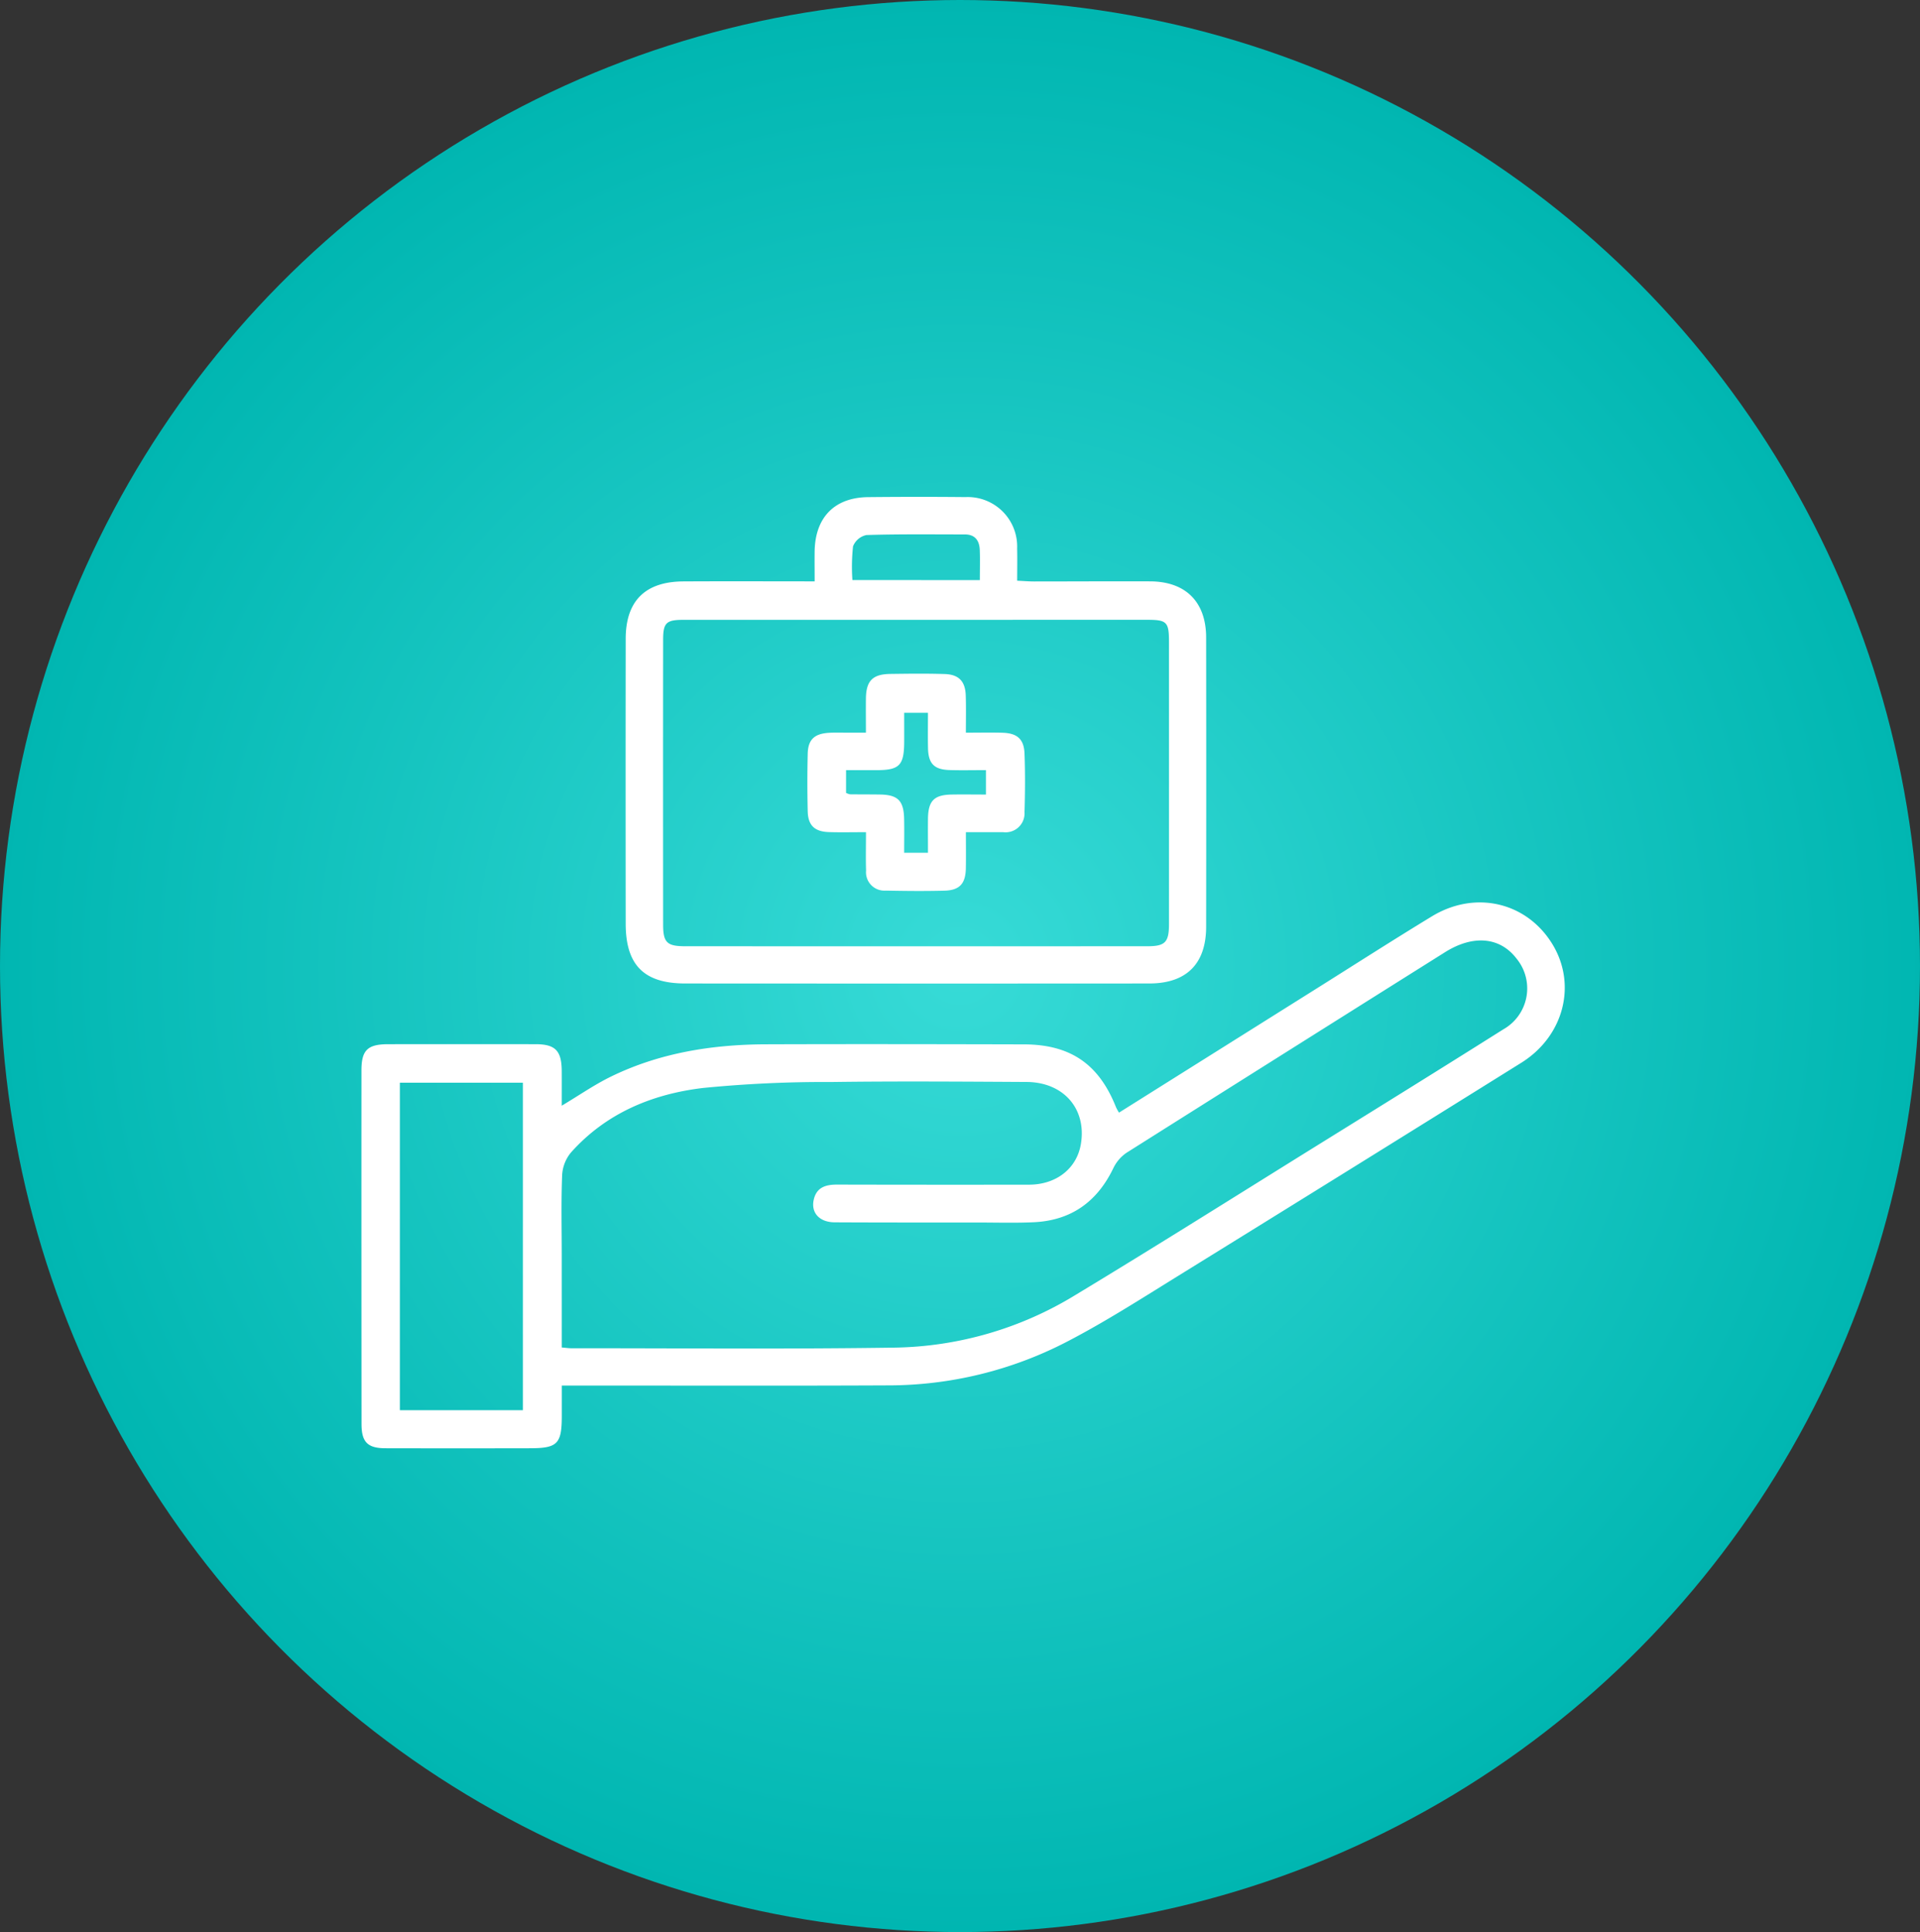 <?xml version="1.0" encoding="UTF-8"?>
<svg xmlns="http://www.w3.org/2000/svg" xmlns:xlink="http://www.w3.org/1999/xlink" width="255" height="256.643" viewBox="0 0 255 256.643">
  <rect x="0" y="0" width="255" height="256.643" fill="#333333" stroke="none"/>
  <defs>
    <radialGradient id="radial-gradient" cx="0.5" cy="0.5" r="0.5" gradientTransform="translate(0)" gradientUnits="objectBoundingBox">
      <stop offset="0" stop-color="#37dbd7"></stop>
      <stop offset="1" stop-color="#00b6b1"></stop>
      <stop offset="1" stop-color="#00597c"></stop>
    </radialGradient>
  </defs>
  <g id="Group_147" data-name="Group 147" transform="translate(-1243 -2684)">
    <ellipse id="Ellipse_48" data-name="Ellipse 48" cx="127.5" cy="128.321" rx="127.5" ry="128.321" transform="translate(1243 2684)" fill="url(#radial-gradient)"></ellipse>
    <g id="Group_69" data-name="Group 69" transform="translate(1280.959 2633.355)">
      <path id="Path_121" data-name="Path 121" d="M36.648,206.256c2.3-1.372,4.317-2.779,6.5-3.848,6.5-3.179,13.478-4.282,20.643-4.307,11.411-.04,22.823-.018,34.234.009,6.187.014,9.964,2.622,12.232,8.34a7.11,7.11,0,0,0,.4.727q12.91-8.11,25.767-16.185c5.256-3.3,10.481-6.657,15.783-9.884,5.734-3.49,12.514-1.914,15.947,3.585,3.359,5.382,1.634,12.3-4.063,15.858q-22.732,14.182-45.52,28.275c-4.9,3.029-9.762,6.155-14.865,8.8a51.577,51.577,0,0,1-23.778,5.781c-13.63.064-27.261.021-40.892.022H36.655c0,1.39,0,2.688,0,3.987,0,3.752-.546,4.335-4.215,4.342q-9.605.019-19.21,0c-2.368-.006-3.174-.816-3.176-3.219q-.019-23.489-.009-46.979c0-2.685.817-3.469,3.543-3.473q9.8-.01,19.59,0c2.622,0,3.458.871,3.469,3.572C36.654,203.157,36.648,204.653,36.648,206.256Zm0,32.117c.616.05.928.1,1.24.1,14.33-.006,28.661.132,42.987-.083a47.344,47.344,0,0,0,23.994-6.988c10.627-6.42,21.132-13.044,31.679-19.6,8.4-5.214,16.8-10.419,25.155-15.69a6.242,6.242,0,0,0,1.768-9.376c-2.194-2.888-5.756-3.228-9.515-.868q-21.16,13.3-42.292,26.636a5.2,5.2,0,0,0-1.766,2.065c-2.144,4.457-5.607,6.935-10.559,7.166-2.467.115-4.944.038-7.417.038-6.34,0-12.68.007-19.021-.025-2.072-.01-3.219-1.324-2.761-3.107.408-1.588,1.631-1.908,3.089-1.905q12.744.03,25.489.011c3.617-.009,6.311-2.144,6.869-5.344.816-4.682-2.253-8.276-7.217-8.3-8.622-.049-17.247-.112-25.869.005a165.191,165.191,0,0,0-17.068.79c-6.737.8-12.879,3.334-17.543,8.554a5.136,5.136,0,0,0-1.188,2.993c-.143,3.544-.054,7.1-.054,10.65C36.65,230.134,36.65,234.179,36.65,238.373ZM31.484,203.2H15.148v43.5H31.484Z" transform="translate(0 -8.738)" fill="#fff"></path>
      <path id="Path_122" data-name="Path 122" d="M75.928,127.87c0-1.512-.018-2.765,0-4.019.078-4.494,2.655-7.125,7.1-7.171q6.467-.067,12.937-.005a6.568,6.568,0,0,1,6.856,6.825c.033,1.378.005,2.756.005,4.283.9.042,1.575.1,2.253.1,5.136,0,10.273-.034,15.41-.013,4.719.019,7.428,2.731,7.434,7.46q.026,19.214,0,38.43c-.006,4.908-2.615,7.519-7.544,7.522q-30.818.022-61.638,0c-5.478,0-7.9-2.439-7.908-7.93q-.023-18.929,0-37.858c.008-5.022,2.586-7.588,7.649-7.618C64.191,127.844,69.893,127.87,75.928,127.87Zm13.54,5.11q-15.493,0-30.985,0c-2.271,0-2.677.4-2.679,2.648q-.015,18.915,0,37.827c0,2.383.509,2.882,2.925,2.882q30.7.013,61.4,0c2.356,0,2.859-.535,2.86-2.942q.006-18.725,0-37.449c0-2.692-.27-2.971-2.916-2.972Q104.77,132.975,89.468,132.98Zm8.4-5.279c0-1.492.039-2.751-.01-4.005-.048-1.226-.612-2.058-1.964-2.06-4.361,0-8.724-.058-13.081.079a2.443,2.443,0,0,0-1.785,1.5,25.084,25.084,0,0,0-.084,4.482Z" transform="translate(-5.692)" fill="#fff"></path>
      <path id="Path_123" data-name="Path 123" d="M99.929,151.776c1.834,0,3.354-.037,4.871.009,1.936.059,2.845.844,2.916,2.759.1,2.6.079,5.2,0,7.793a2.517,2.517,0,0,1-2.817,2.659c-1.575.006-3.15,0-4.968,0,0,1.678.023,3.239-.006,4.8-.038,2.038-.828,2.917-2.858,2.97-2.6.069-5.2.04-7.8-.01a2.44,2.44,0,0,1-2.594-2.662c-.052-1.63-.011-3.263-.011-5.1-1.765,0-3.333.039-4.9-.01-1.926-.059-2.8-.885-2.84-2.794q-.089-3.8,0-7.605c.044-1.9.895-2.684,2.86-2.794.758-.042,1.52-.016,2.281-.017s1.514,0,2.59,0c0-1.588-.018-3.08,0-4.57.035-2.317.9-3.2,3.234-3.23,2.408-.032,4.818-.063,7.225.013,1.887.059,2.747.983,2.8,2.861C99.965,148.416,99.929,149.987,99.929,151.776Zm-15.914,8a2.254,2.254,0,0,0,.512.189c1.33.016,2.661.008,3.992.028,2.374.037,3.155.811,3.208,3.221.033,1.5.006,2.993.006,4.511h3.162c0-1.6-.015-3.045,0-4.492.031-2.412.8-3.2,3.177-3.238,1.495-.025,2.99,0,4.521,0v-3.244c-1.69,0-3.261.039-4.83-.009-2.059-.062-2.821-.854-2.864-2.936-.031-1.56-.006-3.121-.006-4.67H91.735c0,1.388.007,2.647,0,3.906-.019,3.081-.638,3.708-3.656,3.714-1.316,0-2.632,0-4.063,0Z" transform="translate(-9.607 -3.809)" fill="#fff"></path>
    </g>
  </g>
</svg>
